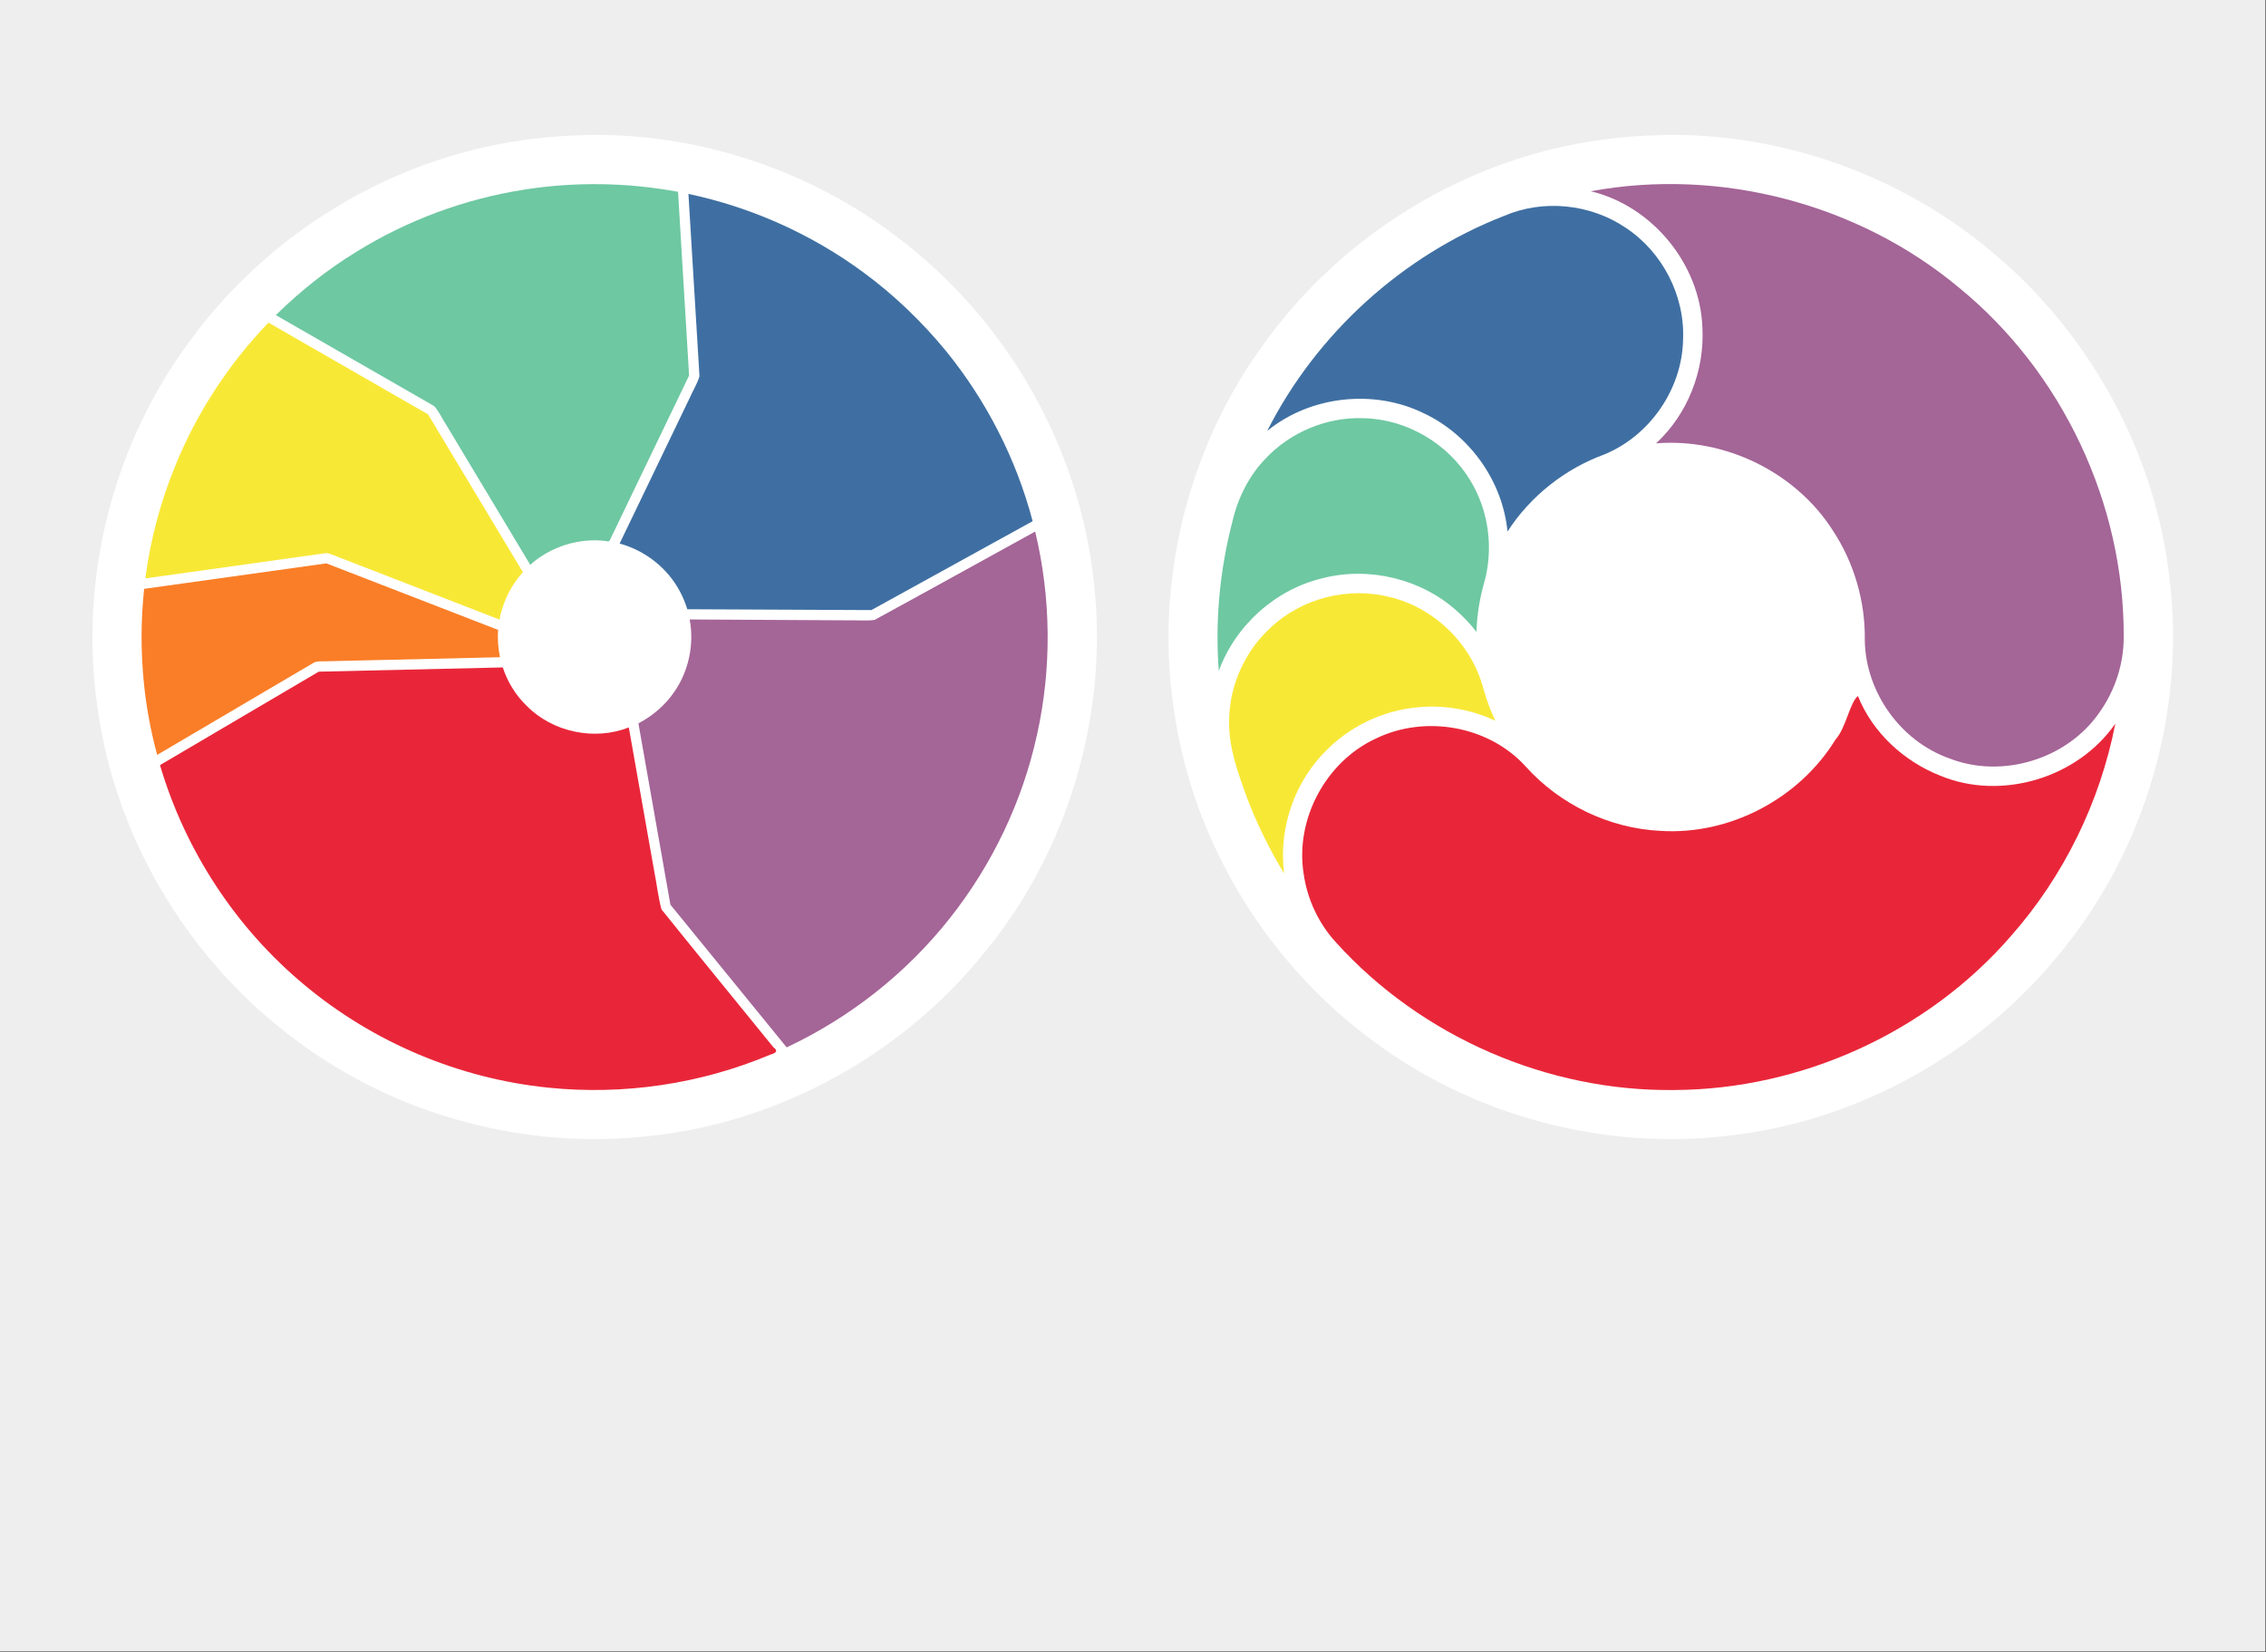 <?xml version="1.0" encoding="UTF-8"?>
<svg width="121.95mm" height="88.925mm" version="1.0" xmlns="http://www.w3.org/2000/svg" xmlns:cc="http://creativecommons.org/ns#" xmlns:dc="http://purl.org/dc/elements/1.1/" xmlns:rdf="http://www.w3.org/1999/02/22-rdf-syntax-ns#">
<rect width="100%" height="100%" fill="#333333" stroke="none"/>
<path d="m0 0h460.8v336h-460.8v-336z" fill="#eeeeef"/>
<path d="m120.96 27.446c23.09-0.052 46.042 8.12 63.955 22.678 20.74 16.613 34.668 41.534 37.539 67.99 3.143 26.647-4.901 54.375-21.824 75.199-16.599 20.877-41.614 34.874-68.158 37.775-25.33 2.963-51.659-4.06-72.095-19.336-21.189-15.585-36.051-39.568-40.203-65.576-4.405-26.013 1.924-53.614 17.224-75.109 15.464-22.153 39.967-37.825 66.665-42.194 5.578-0.952 11.242-1.35 16.897-1.427z" fill="#fff"/>
<path d="m339.84 27.446c23.09-0.052 46.042 8.12 63.955 22.678 20.74 16.613 34.668 41.534 37.539 67.99 3.143 26.647-4.901 54.375-21.824 75.199-16.599 20.877-41.614 34.874-68.158 37.775-25.33 2.963-51.659-4.06-72.095-19.336-21.189-15.585-36.051-39.568-40.203-65.576-4.405-26.013 1.924-53.614 17.224-75.109 15.464-22.153 39.967-37.825 66.665-42.194 5.578-0.952 11.242-1.35 16.897-1.427z" fill="#fff"/>
<path d="m160.01 213.09c12.9-6.062 24.392-15.111 33.216-26.313 8.622-10.898 14.753-23.759 17.718-37.34 3.008-13.555 2.858-27.793-0.389-41.292-10.895 5.984-21.759 12.04-32.672 17.98-1.876 0.238-3.817 0.019-5.719 0.077-10.627-0.058-21.254-0.115-31.881-0.173 0.948 5.013-0.169 10.487-3.139 14.745-1.841 2.698-4.401 4.879-7.286 6.393 2.17 12.297 4.339 24.594 6.509 36.892 7.882 9.677 15.763 19.353 23.645 29.03z" fill="#a46597"/>
<path d="m32.544 155.66c5.117 17.39 15.476 33.202 29.437 44.773 13.951 11.649 31.421 19.008 49.504 20.844 15.295 1.582 30.969-0.72 45.144-6.692 1.059-0.298 1.819-0.698 0.658-1.551-7.57-9.347-15.223-18.642-22.74-28.021-0.673-2.452-0.926-5.038-1.437-7.543-1.736-9.824-3.473-19.647-5.209-29.471-7.008 2.751-15.525 0.958-20.801-4.424-2.216-2.145-3.884-4.857-4.831-7.787-12.48 0.288-24.96 0.576-37.44 0.864-10.762 6.336-21.523 12.672-32.285 19.007z" fill="#e92639"/>
<path d="m29.318 119.8c-0.687 6.436-0.689 12.944-0.029 19.382 0.496 4.863 1.408 9.68 2.678 14.4l32.026-18.863c1.075-0.3 2.222-0.119 3.328-0.209 11.457-0.266 22.914-0.532 34.371-0.799-0.356-1.826-0.524-3.7-0.374-5.558l-34.934-13.536-37.066 5.184z" fill="#fa7e27"/>
<path d="m106.36 116.41c-6.432-10.704-12.864-21.407-19.296-32.111-10.819-6.221-21.638-12.441-32.458-18.662-8.048 8.375-14.534 18.257-18.911 29.021-3.029 7.312-5.067 15.024-6.122 22.866 0.192 0.318 1.136-0.105 1.622-0.077 11.72-1.641 23.441-3.283 35.161-4.925 1.234 0.169 2.343 0.843 3.525 1.224 10.575 4.104 21.151 8.208 31.726 12.311 0.157-1.155 0.593-2.404 0.957-3.403 0.853-2.296 2.165-4.42 3.795-6.245z" fill="#f8e836"/>
<path d="m139.8 123.95c12.48 0.058 24.96 0.115 37.44 0.173 10.934-6.029 21.869-12.057 32.803-18.086-3.319-12.618-9.389-24.49-17.615-34.615-4.943-6.012-10.583-11.434-16.859-16.043-10.534-7.757-22.743-13.219-35.539-15.926 0.749 12.364 1.498 24.729 2.246 37.093-0.474 1.61-1.417 3.058-2.08 4.603-4.721 9.813-9.442 19.625-14.163 29.438 5.189 1.41 9.758 4.984 12.269 9.756 0.627 1.148 1.107 2.365 1.498 3.607z" fill="#3f6fa2"/>
<path d="m137.92 39.023c-10.345-1.913-21.01-2.076-31.402-0.428-12.029 1.896-23.675 6.208-34.023 12.63-5.945 3.635-11.417 8.013-16.396 12.882 10.742 6.173 21.485 12.345 32.227 18.518 1.022 1.152 1.637 2.621 2.492 3.902 5.678 9.46 11.356 18.921 17.034 28.381 4.153-3.727 9.933-5.525 15.464-4.83 0.823 0.376 0.862-0.647 1.201-1.158 5.216-10.839 10.432-21.678 15.648-32.517-0.749-12.46-1.498-24.921-2.246-37.381z" fill="#6ec8a2"/>
<path d="m431.97 129.6c0.142-27.097-12.488-53.911-33.475-71.057-20.488-17.118-48.682-24.495-74.928-19.632 12.555 3.004 22.284 14.883 22.71 27.795 0.457 8.708-3 17.572-9.434 23.496 14.002-1.139 28.341 5.817 35.932 17.675 4.394 6.639 6.687 14.608 6.533 22.563 0.236 10.448 7.293 20.346 17.162 23.839 10.764 4.247 24.042 0.17 30.589-9.371 3.15-4.439 4.936-9.857 4.91-15.309z" fill="#a46597" fill-rule="evenodd"/>
<path d="m305.94 43.919c-20.683 8.056-38.165 23.941-48.182 43.746 8.82-7.182 21.816-8.575 31.99-3.517 9.244 4.411 15.903 13.781 16.884 23.994 4.642-7.199 11.691-12.772 19.734-15.701 9.223-3.803 15.769-13.282 15.973-23.271 0.423-8.98-4.197-17.945-11.712-22.861-7.159-4.835-16.737-5.808-24.686-2.389z" fill="#3f6fa2" fill-rule="evenodd"/>
<path d="m301.85 118.68c2.003-6.98 0.999-14.76-2.8-20.959-4.503-7.478-12.911-12.443-21.654-12.636-7.445-0.292-14.912 2.8-19.998 8.24-3.401 3.528-5.633 8.056-6.727 12.809-2.568 9.885-3.54 20.186-2.764 30.372 3.363-9.261 11.543-16.609 21.14-18.879 9.472-2.415 20.055 0.144 27.319 6.704 1.439 1.288 2.783 2.691 3.957 4.226 0.095-3.339 0.627-6.662 1.526-9.878z" fill="#6ec8a2" fill-rule="evenodd"/>
<path d="m301.71 140.05c-2.38-9.007-9.93-16.408-18.995-18.573-8.463-2.171-17.944 0.214-24.295 6.237-5.272 4.832-8.399 11.884-8.417 19.036-0.104 5.314 1.781 10.38 3.547 15.308 2.043 5.437 4.625 10.669 7.64 15.632-1.191-9.238 2.195-18.933 8.939-25.37 5.229-5.135 12.378-8.216 19.695-8.53 4.913-0.225 9.89 0.746 14.335 2.854-1.018-2.116-1.818-4.334-2.448-6.595z" fill="#f8e836" fill-rule="evenodd"/>
<path d="m271.81 191.8c17.304 19.128 42.961 30.291 68.748 29.964 25.905-0.113 51.521-11.751 68.496-31.348 10.741-12.182 18.104-27.262 21.213-43.196-7.658 11.058-23.186 15.76-35.643 10.583-7.384-2.927-13.746-8.769-16.714-16.197-1.638 1.287-2.451 6.545-4.55 8.837-7.372 12.03-21.507 19.498-35.613 18.598-10.425-0.502-20.476-5.363-27.437-13.124-7.508-8.27-20.49-10.529-30.474-5.65-10.15 4.698-16.397 16.364-14.681 27.413 0.715 5.236 3.063 10.24 6.654 14.12z" fill="#e92639" fill-rule="evenodd"/>
</svg>
